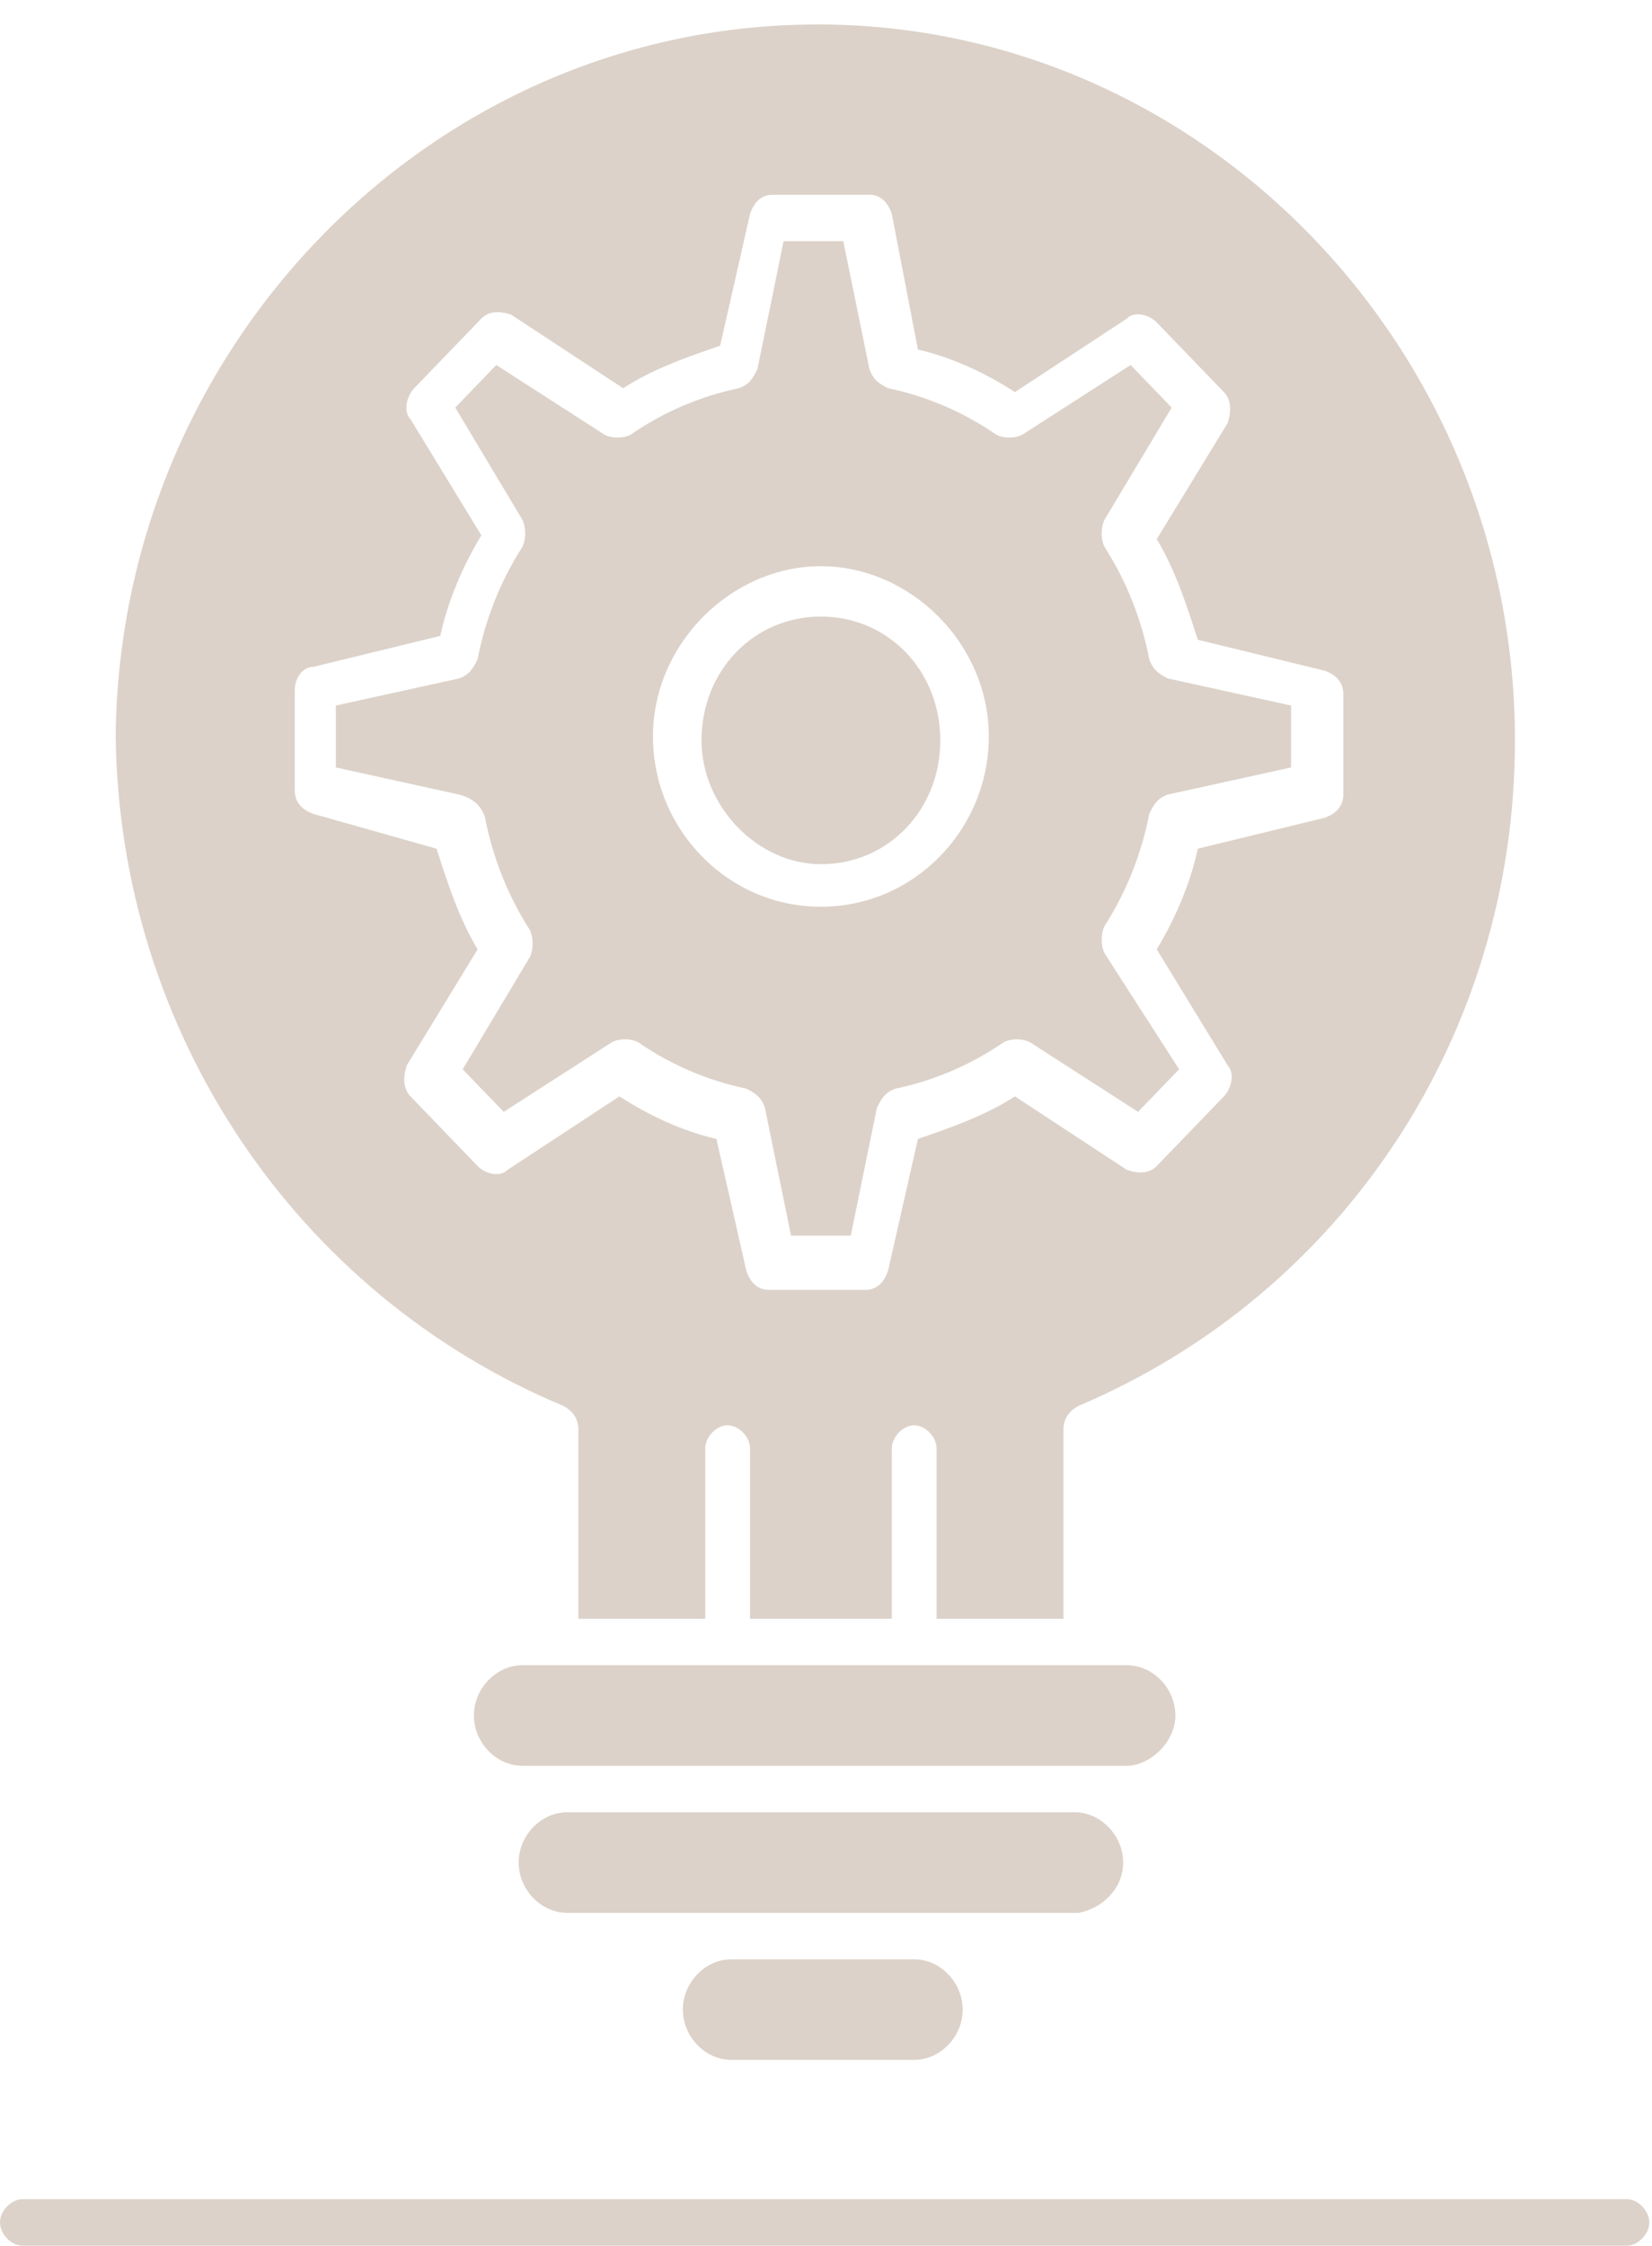<svg width="64" height="87" viewBox="0 0 64 87" fill="none" xmlns="http://www.w3.org/2000/svg">
<path d="M21.828 54.453C22.117 54.603 22.407 54.903 22.407 55.352V62.696H27.322V56.102C27.322 55.652 27.755 55.202 28.189 55.202C28.623 55.202 29.056 55.652 29.056 56.102V62.696H34.55V56.102C34.55 55.652 34.983 55.202 35.417 55.202C35.85 55.202 36.284 55.652 36.284 56.102V62.696H41.199V55.352C41.199 54.903 41.488 54.603 41.777 54.453C52.041 50.107 58.691 40.065 58.691 28.675C58.691 13.538 46.692 1.098 31.947 0.948C31.803 0.948 31.658 0.948 31.658 0.948C16.769 0.948 4.626 13.388 4.481 28.525C4.626 39.915 11.42 50.107 21.828 54.453ZM12.143 25.827L17.058 24.628C17.347 23.28 17.925 21.931 18.648 20.732L15.902 16.235C15.612 15.936 15.757 15.336 16.046 15.037L18.648 12.339C18.937 12.039 19.371 12.039 19.805 12.189L24.141 15.037C25.298 14.287 26.599 13.838 27.9 13.388L29.056 8.292C29.201 7.843 29.49 7.543 29.924 7.543H33.682C34.116 7.543 34.405 7.843 34.55 8.292L35.561 13.538C36.862 13.838 38.163 14.437 39.32 15.186L43.657 12.339C43.946 12.039 44.524 12.189 44.813 12.489L47.415 15.186C47.704 15.486 47.704 15.936 47.56 16.385L44.813 20.882C45.536 22.081 45.969 23.429 46.403 24.778L51.318 25.977C51.752 26.127 52.041 26.427 52.041 26.877V30.773C52.041 31.223 51.752 31.523 51.318 31.672L46.403 32.871C46.114 34.22 45.536 35.569 44.813 36.768L47.56 41.264C47.849 41.564 47.704 42.163 47.415 42.463L44.813 45.161C44.524 45.461 44.09 45.461 43.657 45.311L39.32 42.463C38.163 43.212 36.862 43.662 35.561 44.112L34.405 49.207C34.26 49.657 33.971 49.957 33.538 49.957H29.779C29.345 49.957 29.056 49.657 28.912 49.207L27.755 44.112C26.454 43.812 25.153 43.212 23.997 42.463L19.66 45.311C19.371 45.611 18.793 45.461 18.504 45.161L15.902 42.463C15.612 42.163 15.612 41.714 15.757 41.264L18.504 36.768C17.781 35.569 17.347 34.22 16.913 32.871L12.143 31.523C11.709 31.373 11.42 31.073 11.42 30.623V26.727C11.42 26.277 11.709 25.827 12.143 25.827Z" fill="#6C4420" fill-opacity="0.24"/>
<path d="M18.792 31.672C19.081 33.171 19.659 34.67 20.527 36.019C20.671 36.318 20.671 36.768 20.527 37.068L17.925 41.414L19.515 43.063L23.707 40.365C23.996 40.215 24.43 40.215 24.719 40.365C26.02 41.264 27.466 41.864 28.911 42.163C29.2 42.313 29.489 42.463 29.634 42.913L30.646 47.859H32.959L33.971 42.913C34.115 42.613 34.26 42.313 34.693 42.163C36.139 41.864 37.585 41.264 38.886 40.365C39.175 40.215 39.608 40.215 39.898 40.365L44.09 43.063L45.68 41.414L42.789 36.918C42.644 36.618 42.644 36.169 42.789 35.869C43.656 34.52 44.234 33.021 44.523 31.522C44.668 31.223 44.812 30.923 45.246 30.773L50.017 29.724V27.326L45.246 26.277C44.957 26.127 44.668 25.977 44.523 25.527C44.234 24.029 43.656 22.53 42.789 21.181C42.644 20.881 42.644 20.432 42.789 20.132L45.391 15.786L43.801 14.137L39.608 16.835C39.319 16.985 38.886 16.985 38.596 16.835C37.295 15.936 35.85 15.336 34.404 15.036C34.115 14.887 33.826 14.737 33.681 14.287L32.67 9.341H30.357L29.345 14.287C29.2 14.587 29.056 14.887 28.622 15.036C27.176 15.336 25.731 15.936 24.43 16.835C24.141 16.985 23.707 16.985 23.418 16.835L19.226 14.137L17.636 15.786L20.238 20.132C20.382 20.432 20.382 20.881 20.238 21.181C19.37 22.53 18.792 24.029 18.503 25.527C18.358 25.827 18.214 26.127 17.78 26.277L13.01 27.326V29.724L17.78 30.773C18.358 30.923 18.648 31.223 18.792 31.672ZM31.802 21.93C35.272 21.93 38.307 24.928 38.307 28.525C38.307 32.122 35.416 35.119 31.802 35.119C28.188 35.119 25.297 32.122 25.297 28.525C25.297 24.928 28.333 21.93 31.802 21.93Z" fill="#6C4420" fill-opacity="0.24"/>
<path d="M31.803 33.471C34.405 33.471 36.428 31.373 36.428 28.675C36.428 25.977 34.405 23.879 31.803 23.879C29.201 23.879 27.177 25.977 27.177 28.675C27.177 31.223 29.345 33.471 31.803 33.471Z" fill="#6C4420" fill-opacity="0.24"/>
<path d="M43.512 72.138C43.512 71.089 42.645 70.19 41.633 70.19H21.973C20.961 70.19 20.094 71.089 20.094 72.138C20.094 73.187 20.961 74.086 21.973 74.086H28.334H35.417H41.777C42.645 73.936 43.512 73.187 43.512 72.138Z" fill="#6C4420" fill-opacity="0.24"/>
<path d="M28.333 75.885C27.321 75.885 26.454 76.784 26.454 77.833C26.454 78.882 27.321 79.781 28.333 79.781H35.417C36.429 79.781 37.296 78.882 37.296 77.833C37.296 76.784 36.429 75.885 35.417 75.885H28.333Z" fill="#6C4420" fill-opacity="0.24"/>
<path d="M45.536 66.443C45.536 65.394 44.669 64.495 43.657 64.495H42.501H21.395H20.239C19.227 64.495 18.359 65.394 18.359 66.443C18.359 67.492 19.227 68.391 20.239 68.391H22.118H41.778H43.657C44.524 68.391 45.536 67.492 45.536 66.443Z" fill="#6C4420" fill-opacity="0.24"/>
<path d="M63.027 85.177H0.867C0.434 85.177 0 85.627 0 86.076C0 86.526 0.434 86.975 0.867 86.975H63.027C63.461 86.975 63.895 86.526 63.895 86.076C63.895 85.627 63.461 85.177 63.027 85.177Z" fill="#6C4420" fill-opacity="0.24"/>
</svg>
